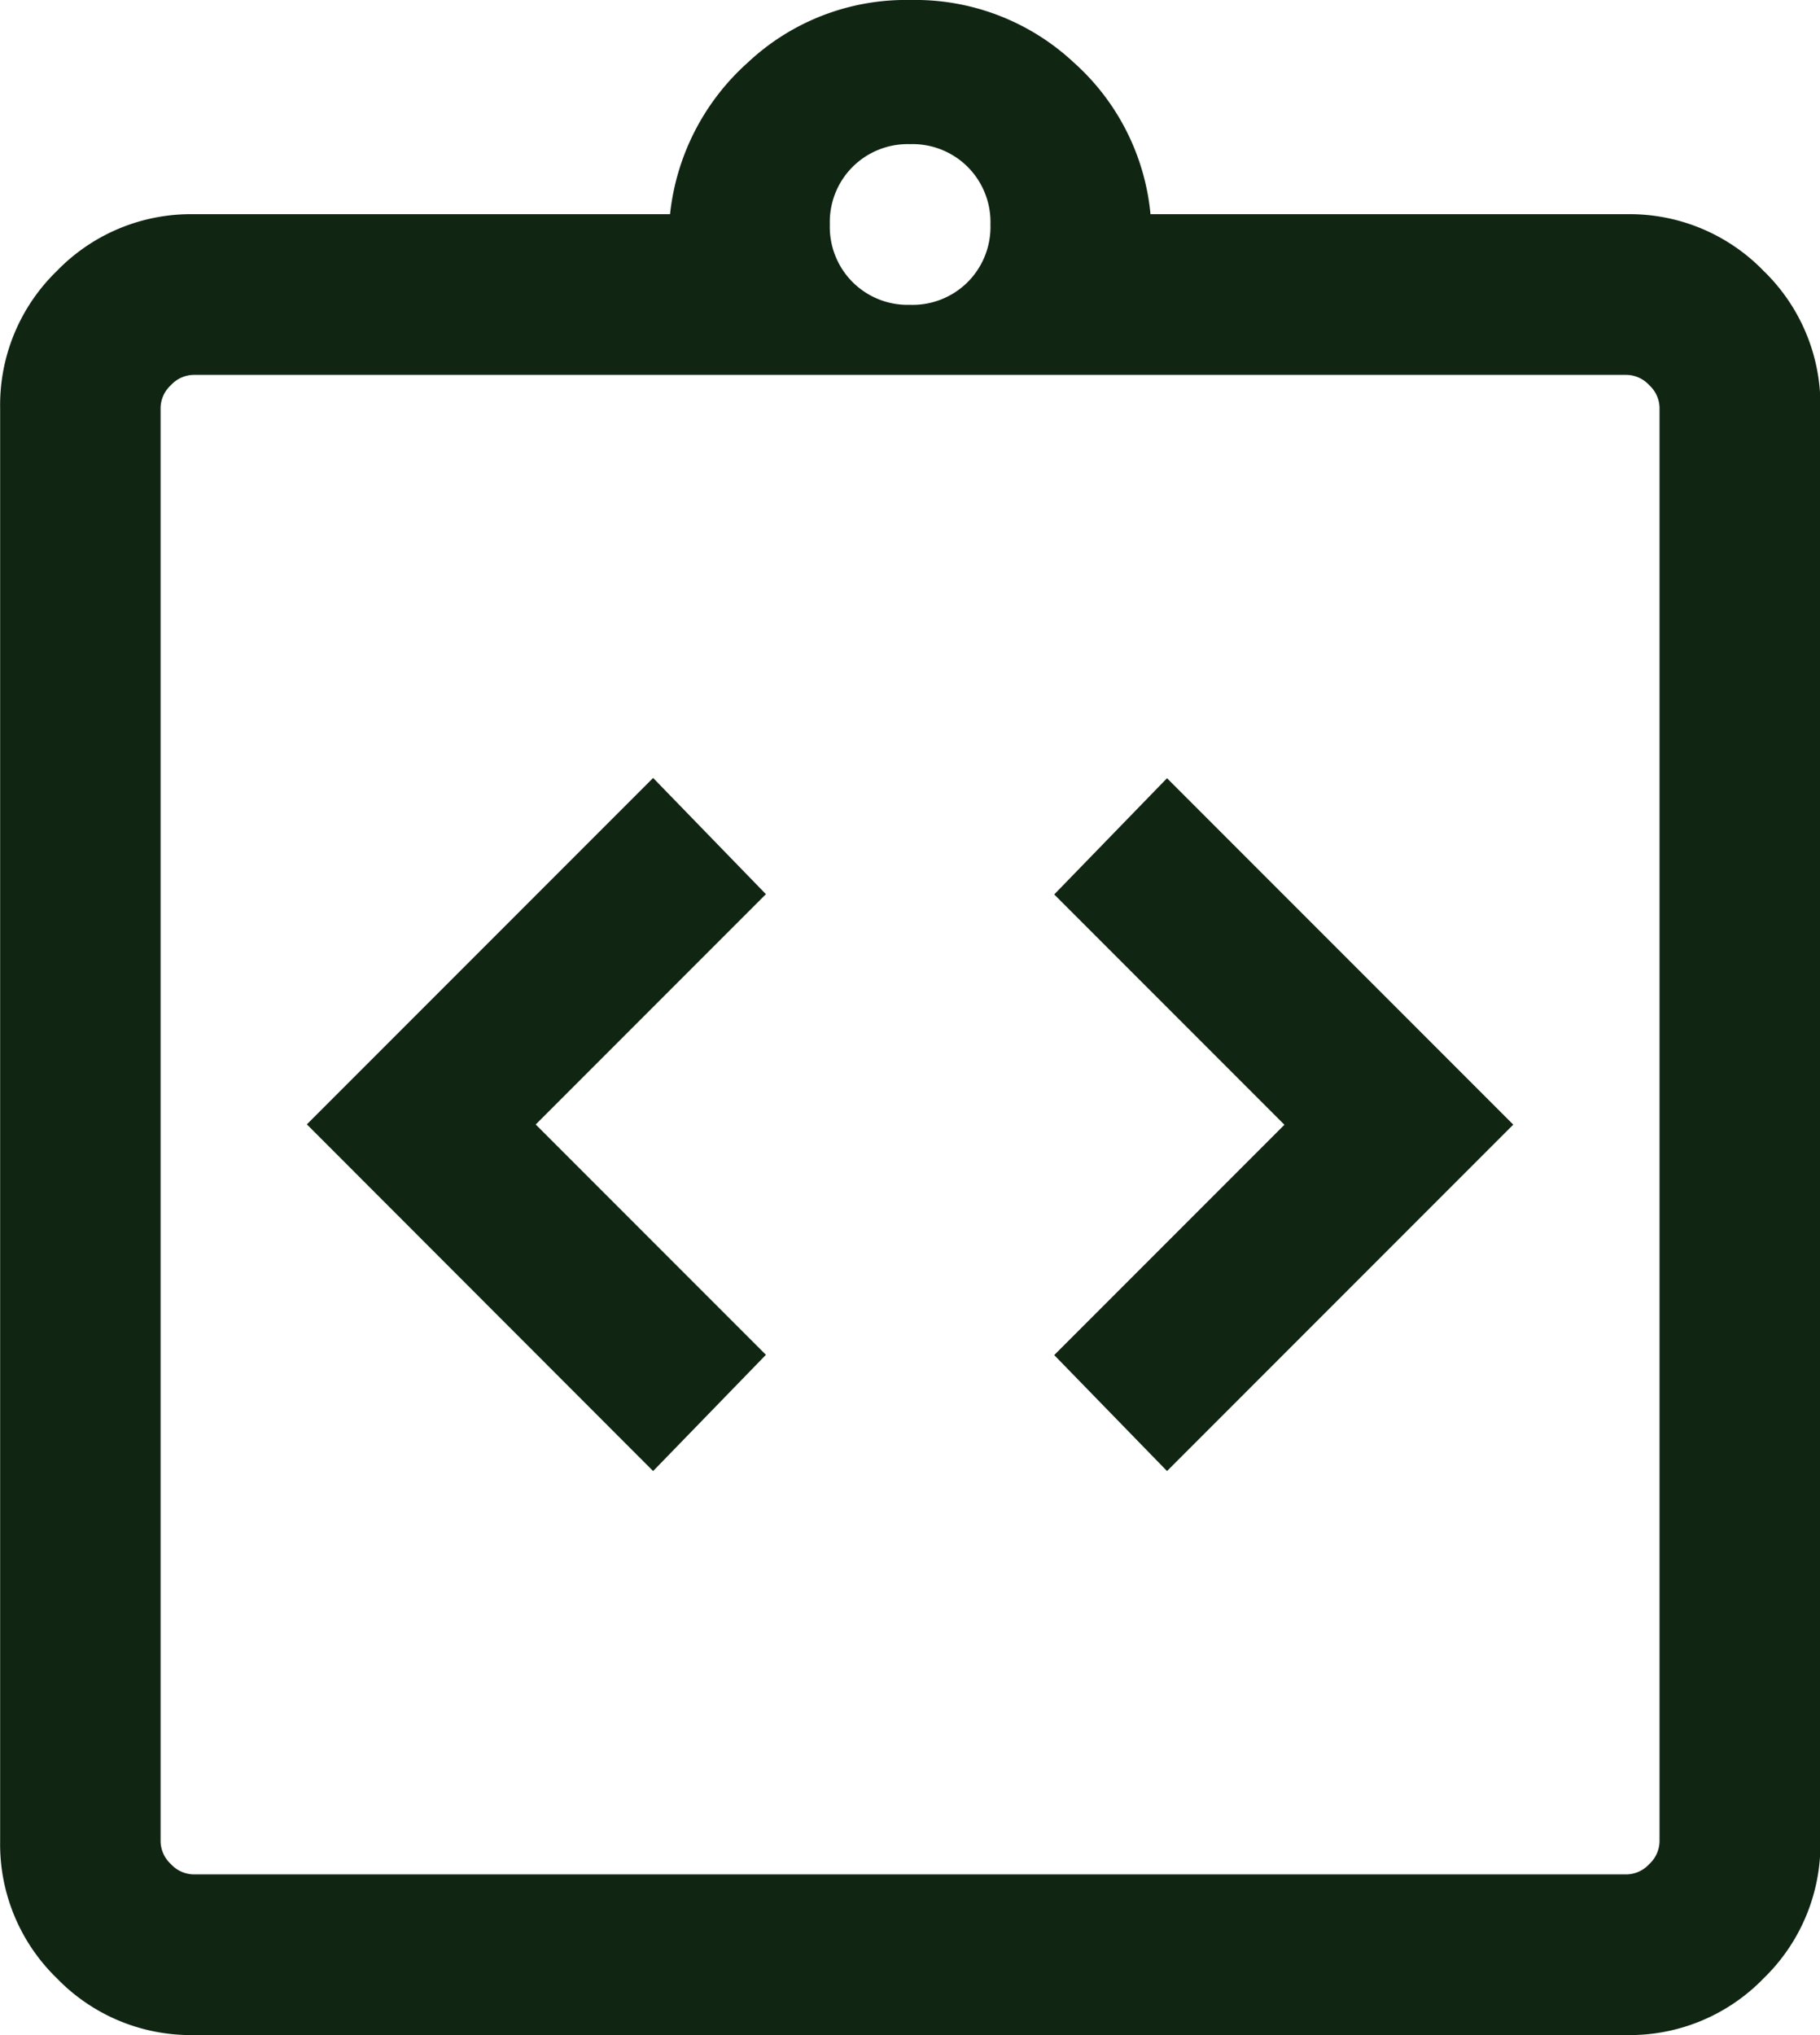 <svg xmlns="http://www.w3.org/2000/svg" width="13.44" height="15.021" viewBox="0 0 13.44 15.021">
  <path id="integration_instructions_FILL0_wght300_GRAD0_opsz24" d="M144.824-889.141l.833-.858-1.7-1.7,1.7-1.7-.833-.858-2.557,2.557Zm3.795,0,2.557-2.557-2.557-2.557-.833.858,1.7,1.7-1.7,1.7Zm-7.188,4.163a1.376,1.376,0,0,1-1.01-.419,1.377,1.377,0,0,1-.419-1.01v-10.582a1.377,1.377,0,0,1,.419-1.01,1.377,1.377,0,0,1,1.01-.419h3.518a1.748,1.748,0,0,1,.575-1.12,1.705,1.705,0,0,1,1.2-.461,1.715,1.715,0,0,1,1.206.461,1.716,1.716,0,0,1,.567,1.12h3.518a1.377,1.377,0,0,1,1.01.419,1.377,1.377,0,0,1,.419,1.01v10.582a1.377,1.377,0,0,1-.419,1.01,1.376,1.376,0,0,1-1.01.419Zm0-1.186h10.582a.232.232,0,0,0,.167-.076.233.233,0,0,0,.076-.167v-10.582a.232.232,0,0,0-.076-.167.233.233,0,0,0-.167-.076H141.43a.233.233,0,0,0-.167.076.232.232,0,0,0-.076.167v10.582a.233.233,0,0,0,.076.167A.233.233,0,0,0,141.43-886.164Zm5.291-11.585a.576.576,0,0,0,.425-.168.576.576,0,0,0,.168-.425.576.576,0,0,0-.168-.425.576.576,0,0,0-.425-.168.576.576,0,0,0-.425.168.576.576,0,0,0-.168.425.576.576,0,0,0,.168.425A.576.576,0,0,0,146.721-897.749Zm-5.534,11.585v0Z" transform="translate(-140.001 899.999)" fill="#102613"/>
</svg>
